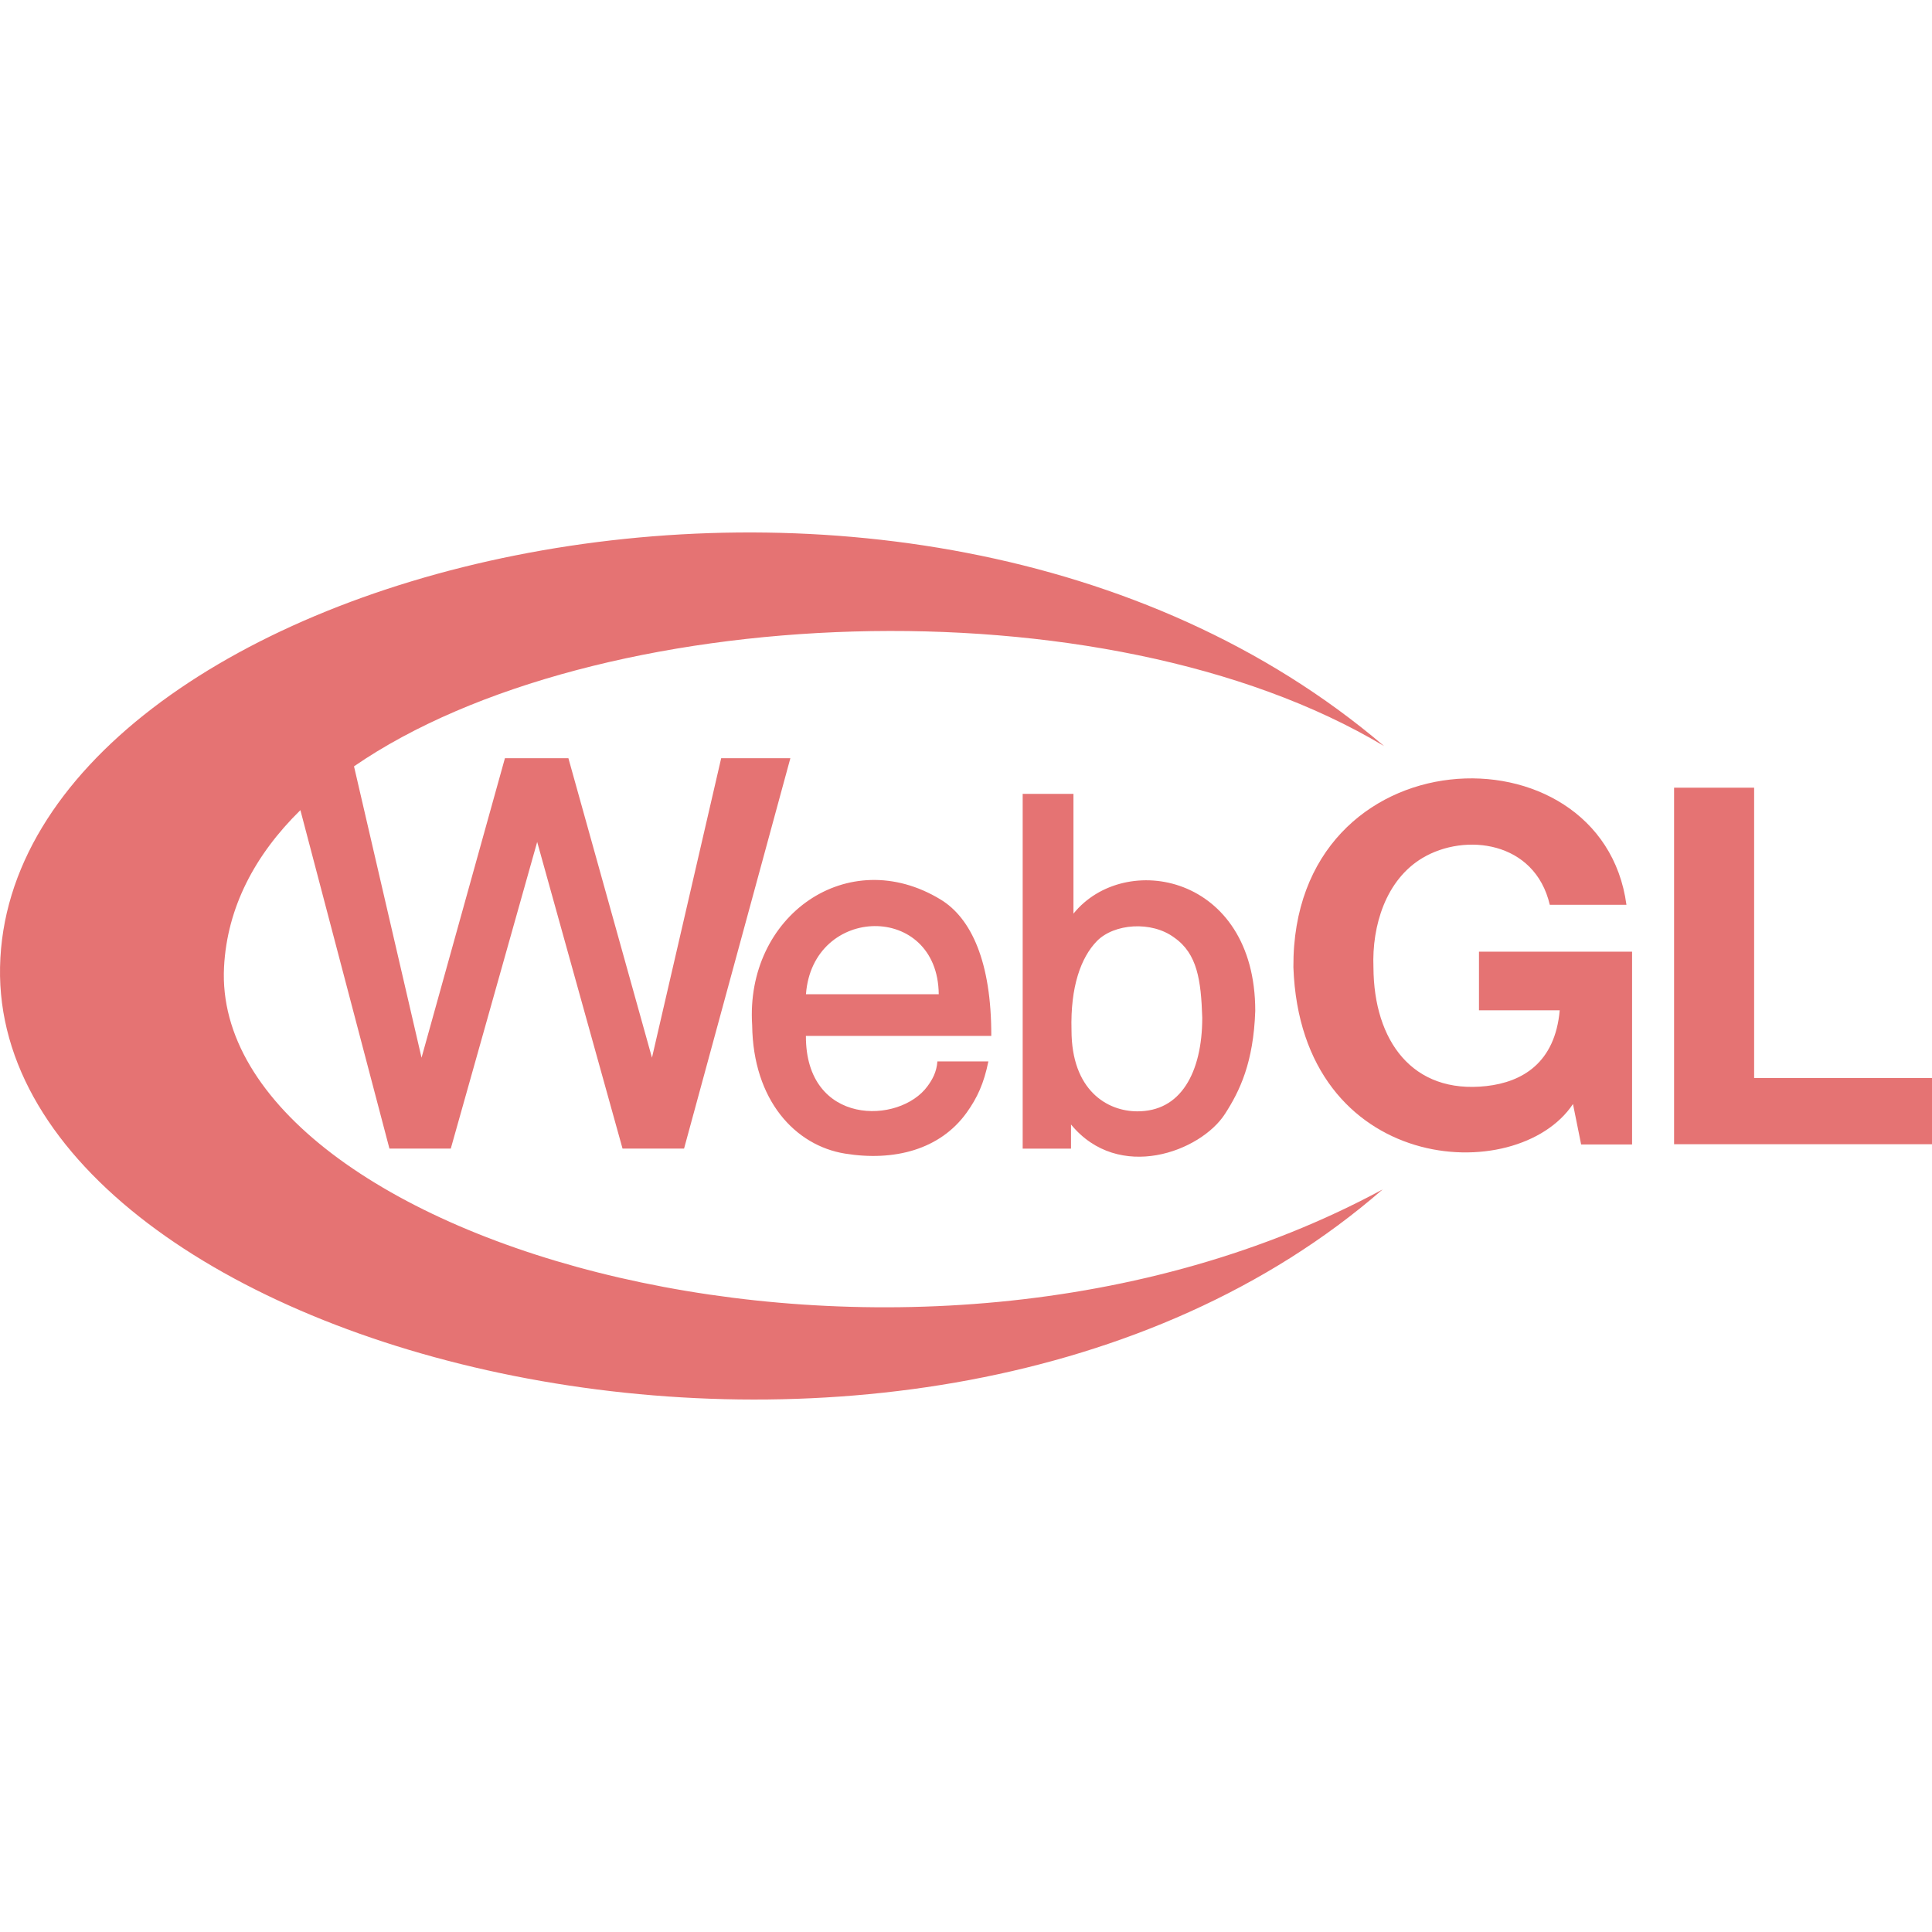 <svg xmlns="http://www.w3.org/2000/svg" version="1.1" width="16px" height="16px" viewBox="0 0 512 512">
    <path fill="#E57373" d="M366.412,315.214C243.31,422.301-2.018,359.596,0.013,256.272c2.058-104.71,239.913-166.678,366.79-58.554c-74.36-44.515-209.603-38.237-272.987,5.37l17.897,77.214l22.099-79.373h16.819l22.148,79.372l18.342-79.372h18.335l-28.173,103.456h-16.306l-22.62-81.259l-22.896,81.259h-16.259L79.607,214.695c-12.07,11.866-19.419,25.796-20.236,41.607C55.618,328.955,240.16,383.454,366.412,315.214z M464.864,285.683v-76.938h-21.215v94.479H512v-17.54H464.864z M391.943,267.745h21.399c-1.236,13.886-9.856,19.005-19.452,20.074c-19.634,2.187-29.82-12.067-29.912-31.435c-0.441-11.068,3.287-23.214,12.99-29.01c11.24-6.714,29.779-4.536,33.74,12.4h20.315c-6.525-48.351-88.66-45.658-88.261,16.575c1.988,55.004,59.312,58.475,74.093,36.227l2.162,10.72h13.501v-51.099h-40.575V267.745z M284.476,210.388v31.739c13.557-16.815,48.18-10.403,48.18,25.767c-0.47,13.789-4.135,21.261-8.017,27.296c-6.435,10.004-28.164,18.197-40.809,2.813v6.399H271.021V210.388H284.476z M283.96,273.016c0,15.868,9.402,21.499,17.454,21.499c5.568,0,9.91-2.334,12.901-6.938c2.81-4.322,4.294-10.508,4.294-17.889c-0.322-9.916-1.312-16.94-7.382-21.193c-6.078-4.543-16.029-3.726-20.54,0.905C286.482,253.716,283.638,261.456,283.96,273.016z M262.701,274.521h-49.126c-0.098,23.905,24.837,23.548,32.255,13.297c1.254-1.733,2.373-3.662,2.589-6.537h13.511c-1.18,5.839-2.953,9.672-5.747,13.566c-7.04,9.813-19.226,12.994-32.292,10.861c-13.123-2.142-24.314-14.07-24.558-34.018c-1.884-29.013,25.366-48.249,49.96-33.298C257.393,243.319,262.761,254.962,262.701,274.521z M248.777,263.483c-0.236-24.412-33.431-23.744-35.188,0H248.777z"/>
</svg>
